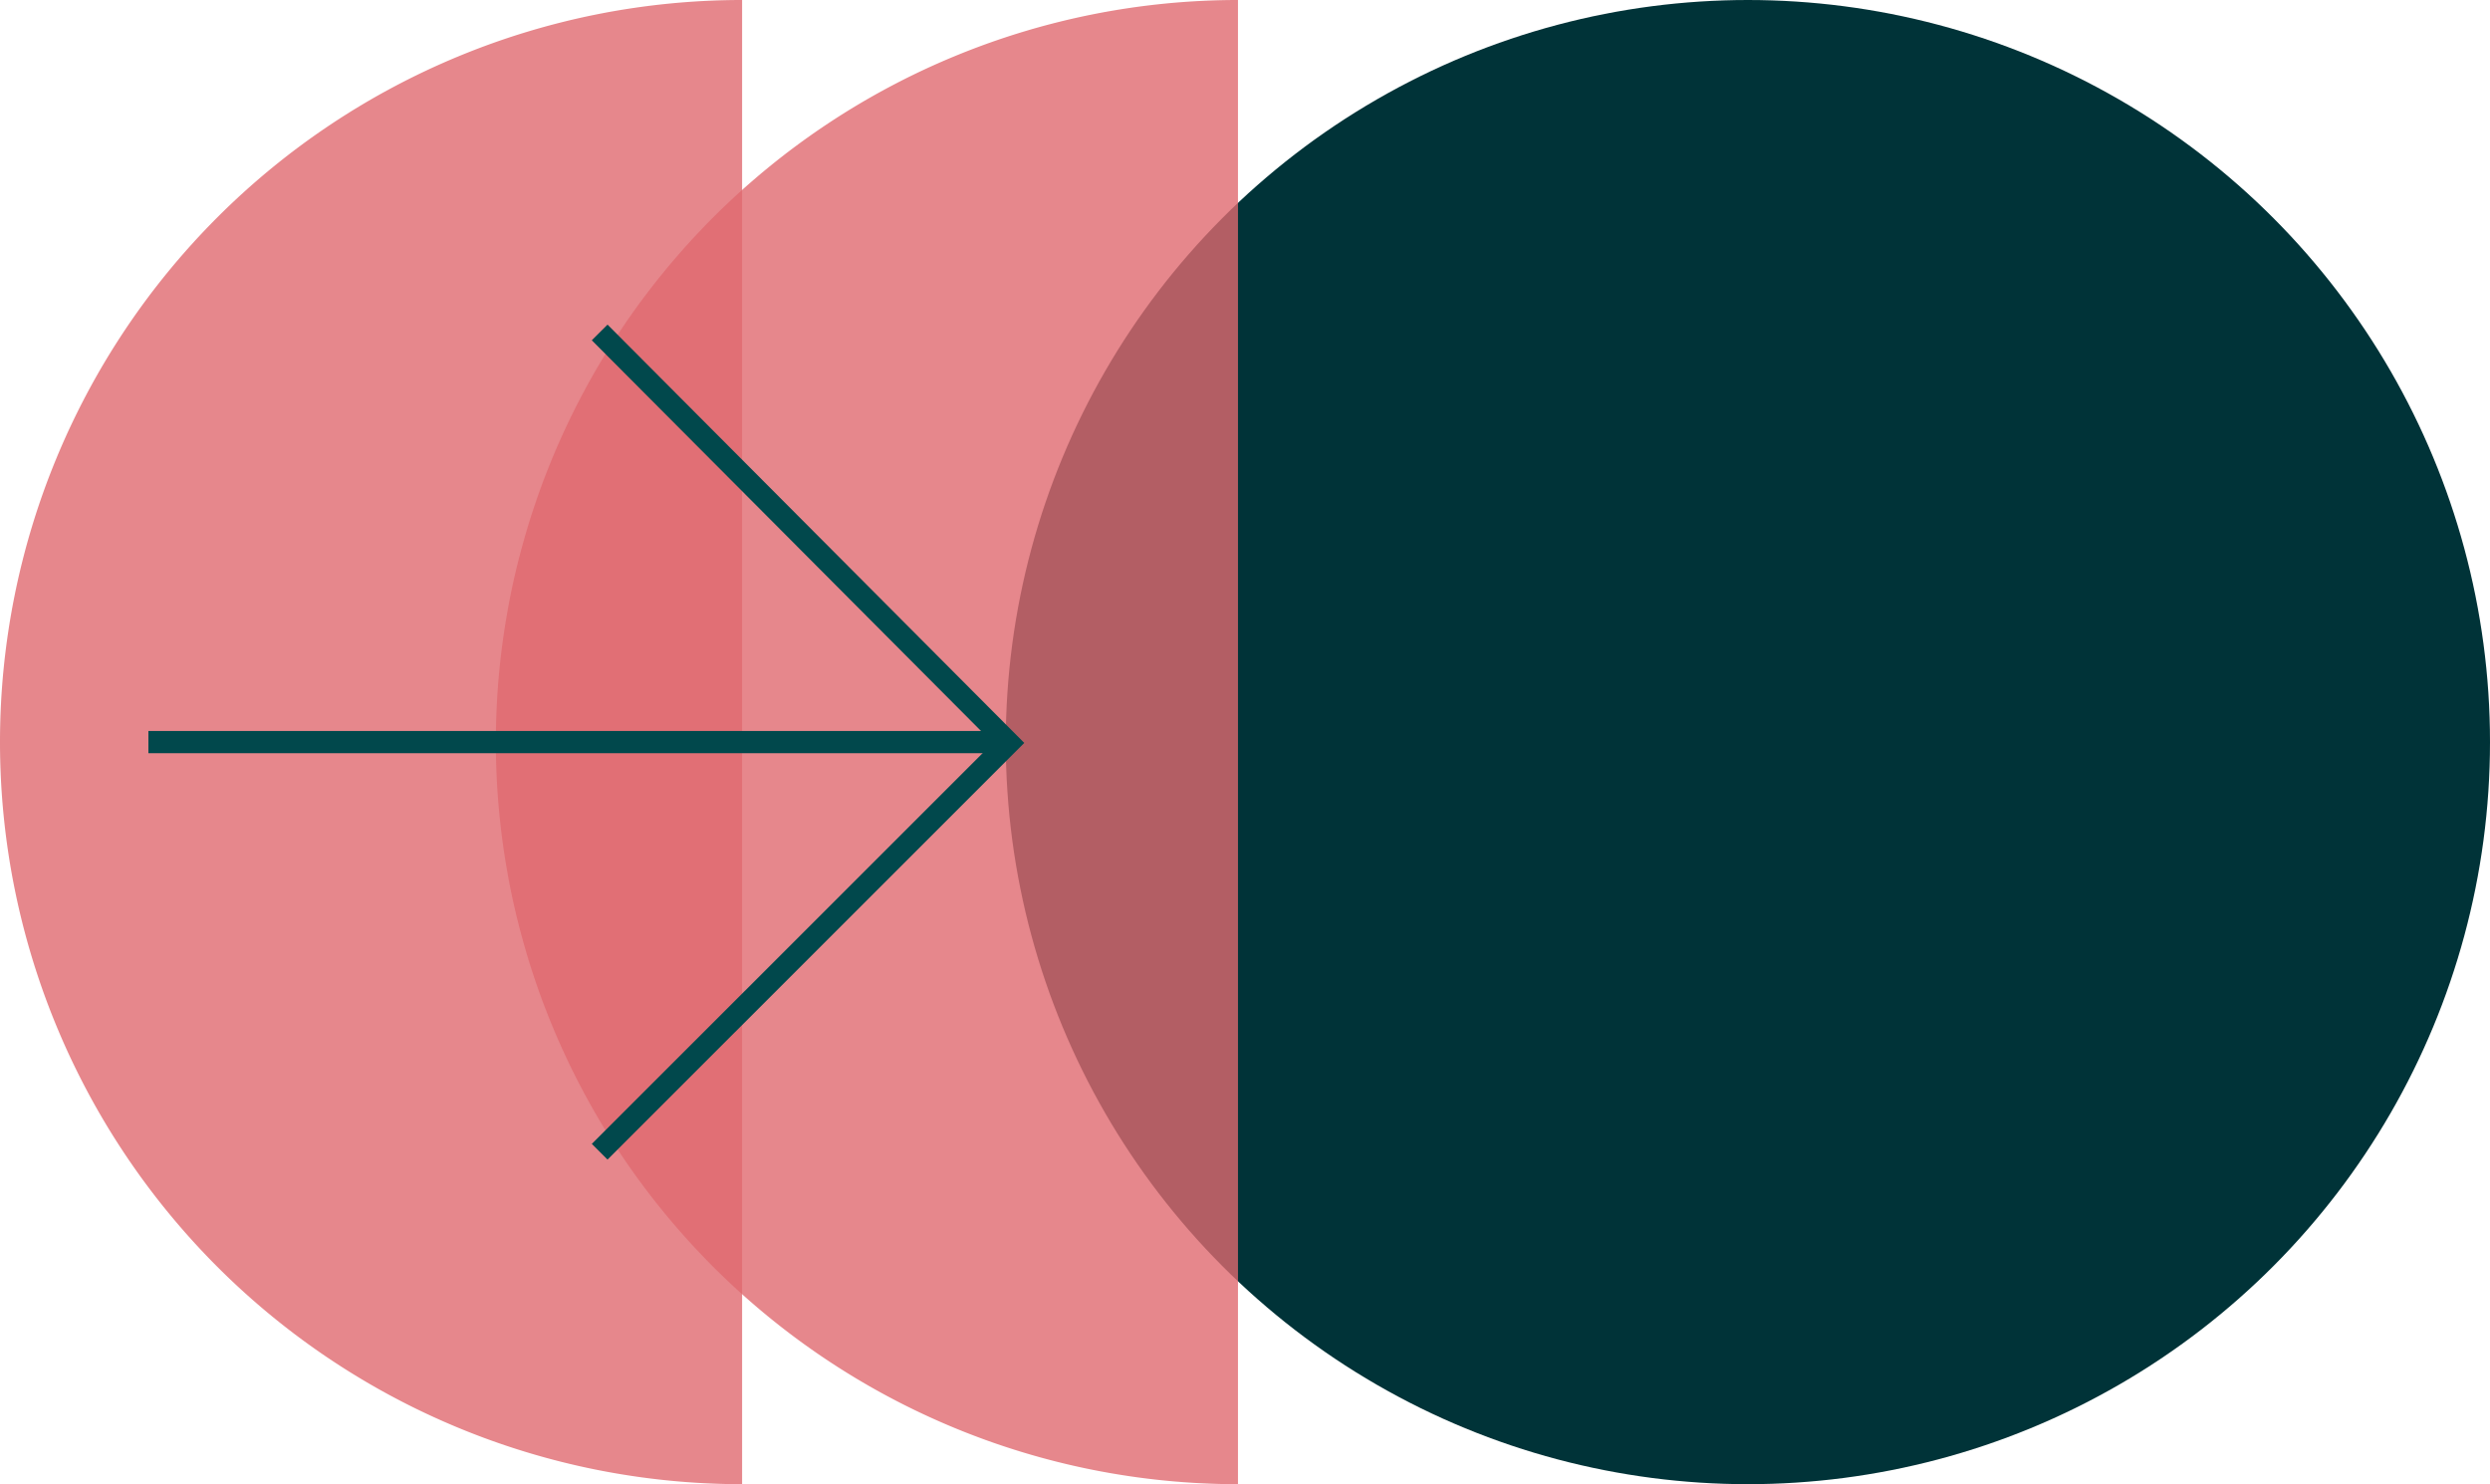 <svg xmlns="http://www.w3.org/2000/svg" viewBox="0 0 301.54 179.74"><defs><style>.cls-1{fill:#003338;}.cls-2{fill:#df6970;opacity:0.8;}.cls-3{fill:none;stroke:#01484c;stroke-miterlimit:10;stroke-width:2.69px;}</style></defs><g id="Layer_2" data-name="Layer 2"><g id="Calque_1" data-name="Calque 1"><circle class="cls-1" cx="211.67" cy="89.87" r="89.87"/><path class="cls-2" d="M89.87,179.74A89.87,89.87,0,0,1,89.87,0Z"/><path class="cls-2" d="M149.92,179.74A89.87,89.87,0,0,1,149.92,0Z"/><line class="cls-3" x1="17.97" y1="89.87" x2="122.14" y2="89.87"/><polyline class="cls-3" points="72.62 40.26 122.14 89.97 72.62 139.48"/></g></g></svg>